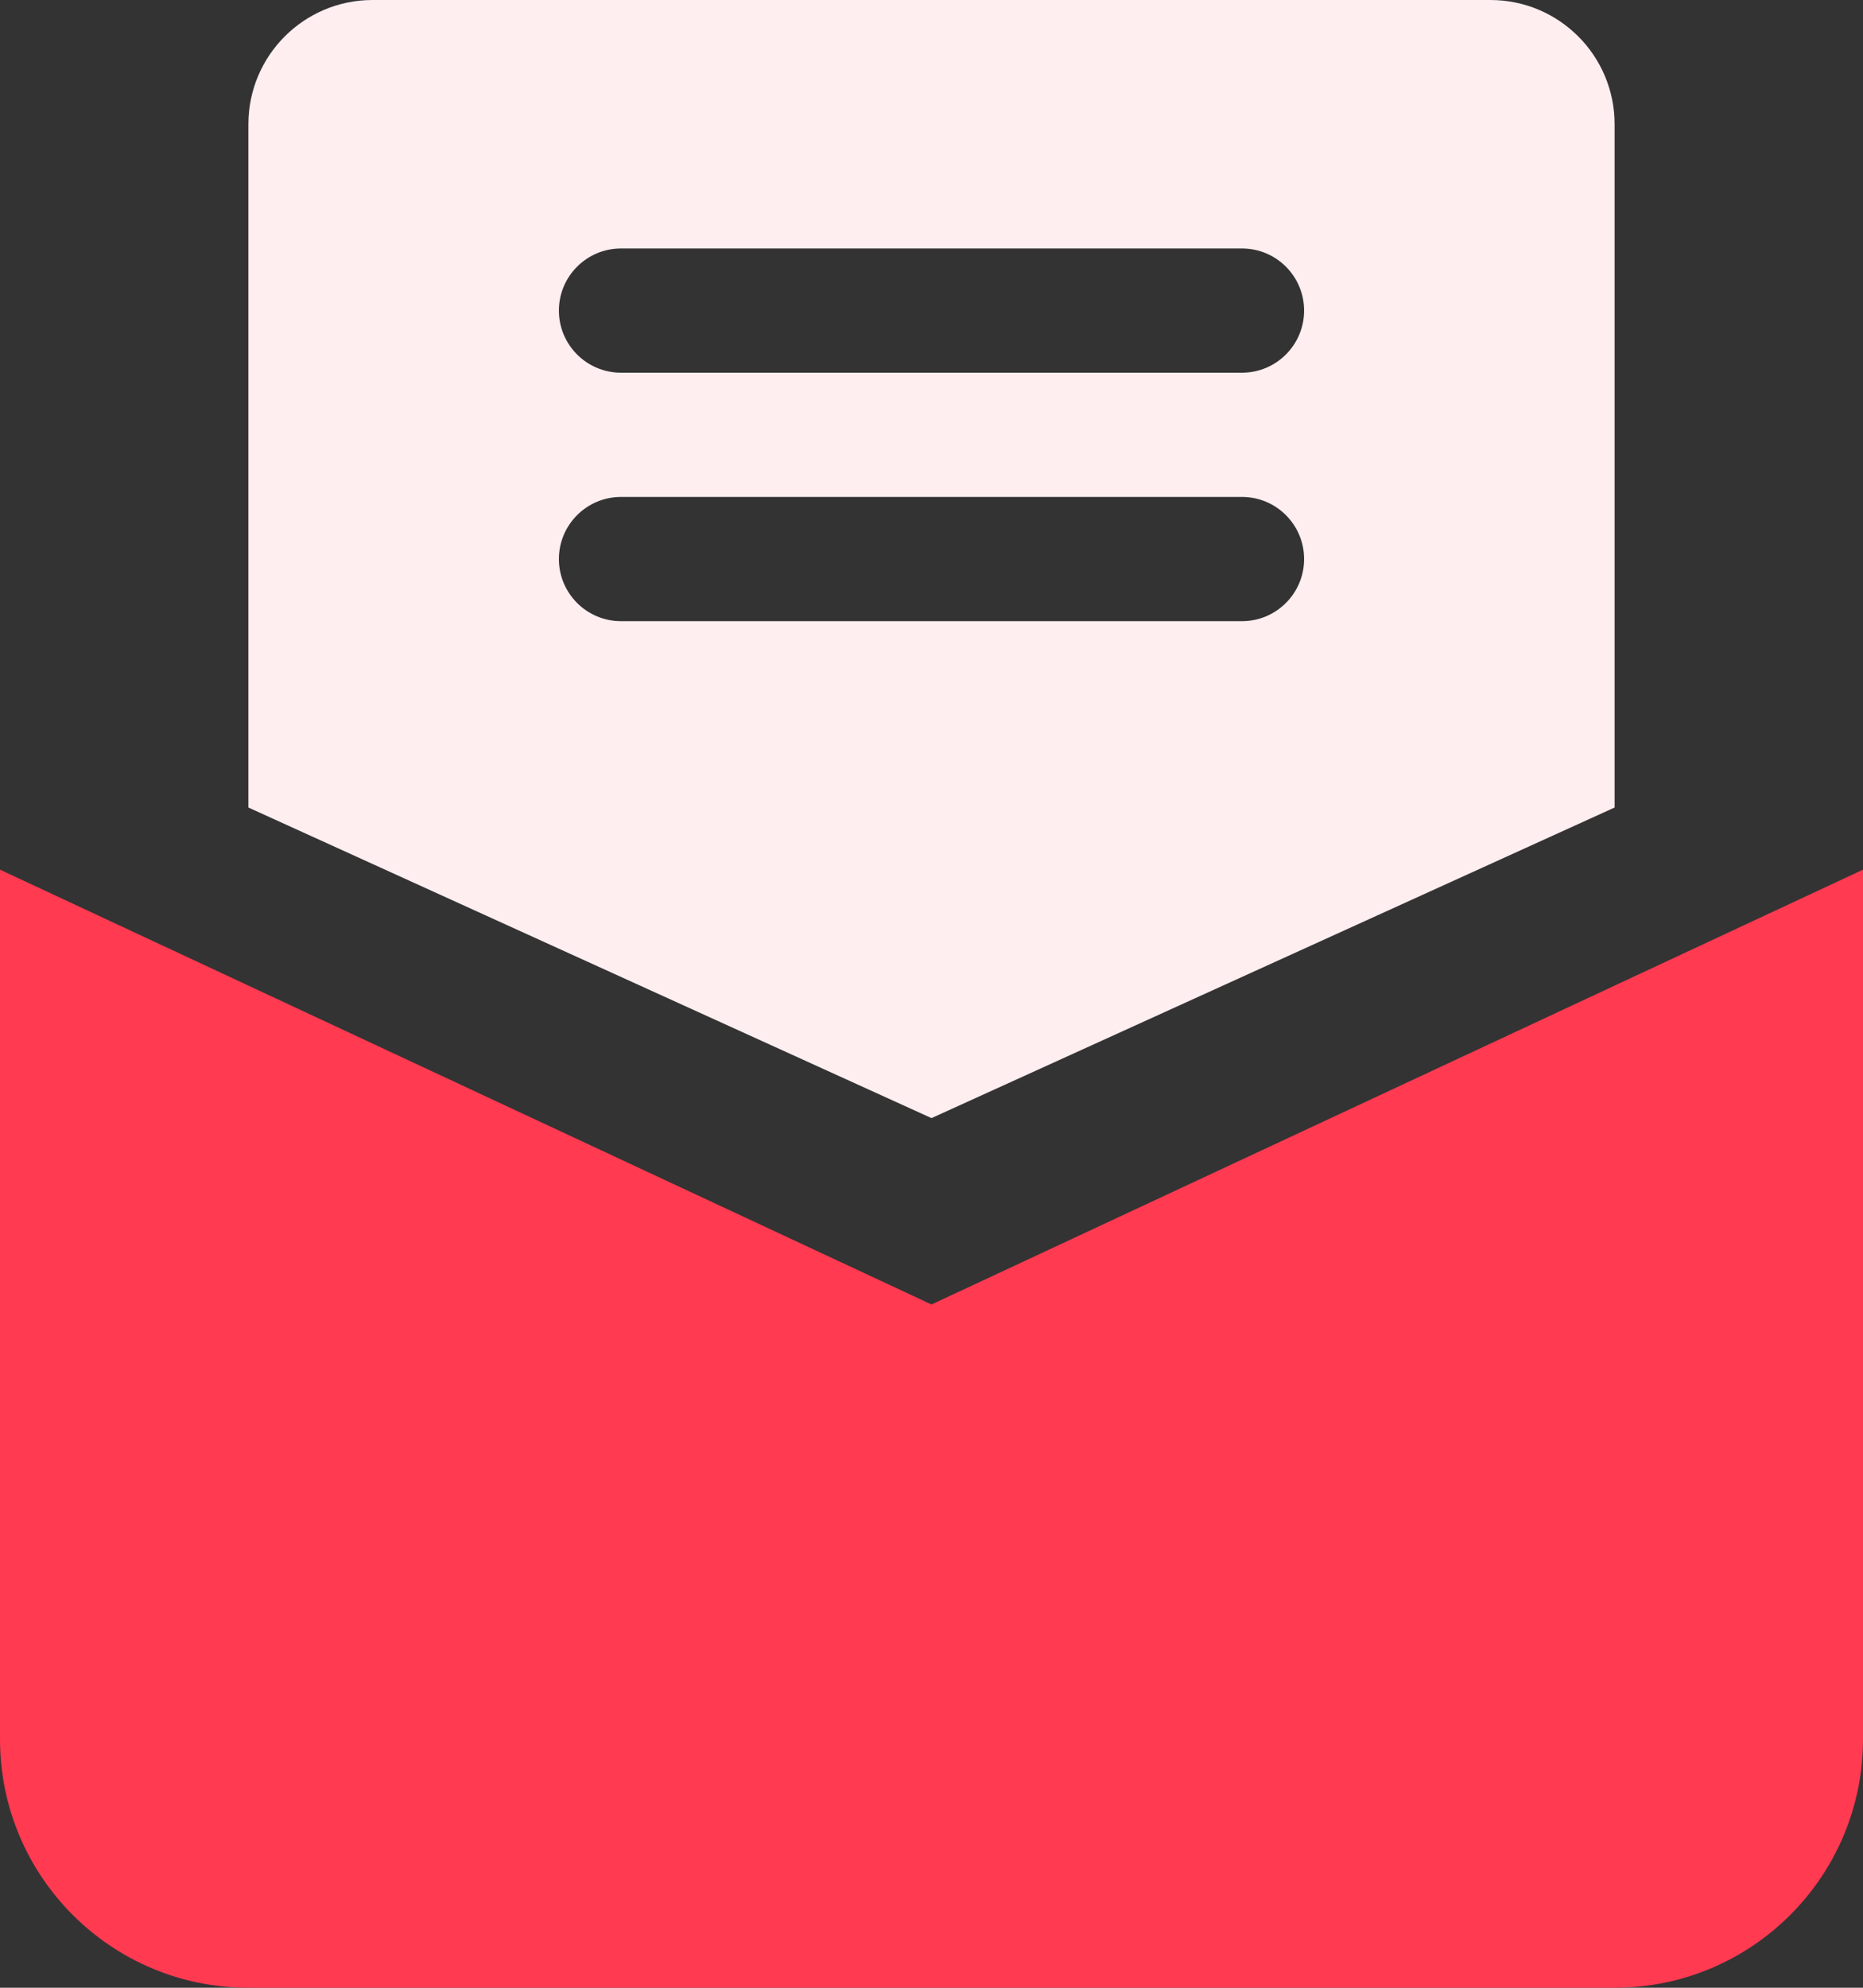 <svg width="45" height="48" viewBox="0 0 45 48" fill="none" xmlns="http://www.w3.org/2000/svg">
<rect x="0" y="0" width="45" height="48" fill="#333333" stroke="none"/>
<path d="M39 48H6C2.687 48 0 45.313 0 42V21L22.5 31.5L45 21V42C45 45.313 42.313 48 39 48Z" fill="#FF3A51"/>
<path d="M36 0H9C7.343 0 6 1.343 6 3V19.5L22.5 27L39 19.5V3C39 1.343 37.657 0 36 0ZM30 15H15C14.172 15 13.5 14.328 13.5 13.5C13.5 12.672 14.172 12 15 12H30C30.828 12 31.5 12.672 31.5 13.5C31.5 14.328 30.828 15 30 15ZM30 9H15C14.172 9 13.5 8.328 13.5 7.5C13.5 6.672 14.172 6 15 6H30C30.828 6 31.5 6.672 31.5 7.5C31.5 8.328 30.828 9 30 9Z" fill="#FEEEF0"/>
</svg>
